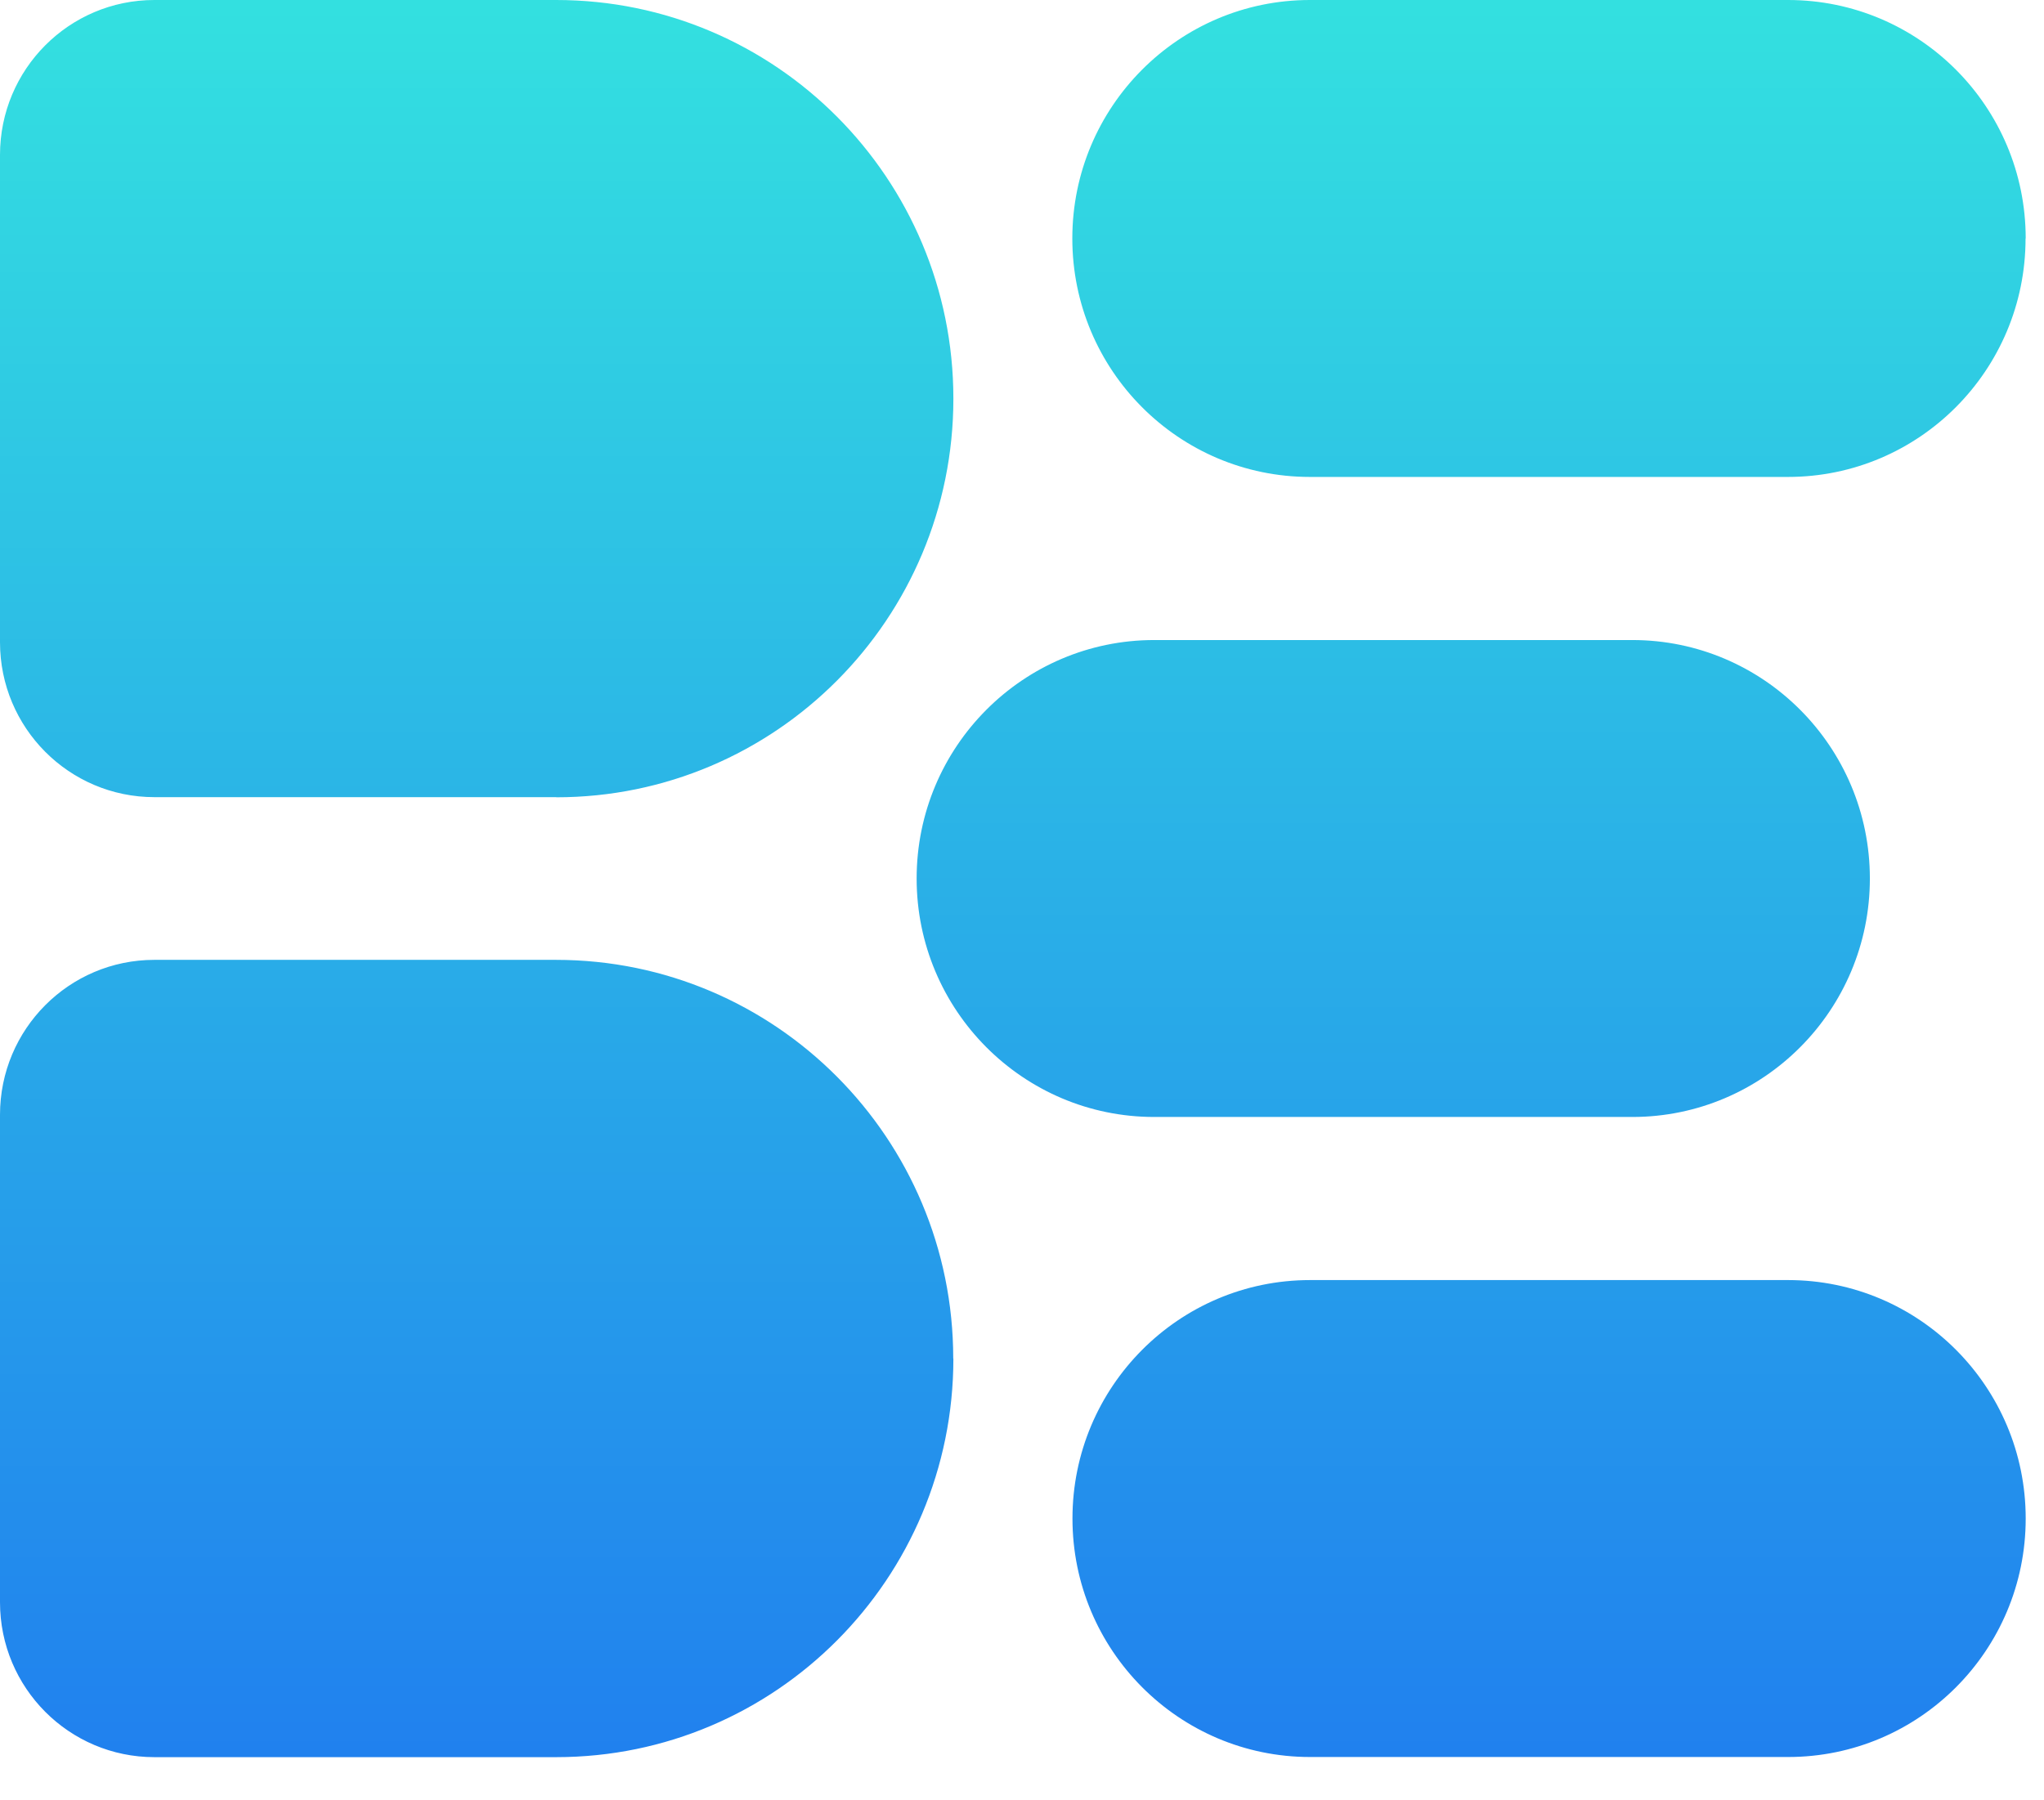 <?xml version="1.0" encoding="UTF-8"?>
<svg xmlns="http://www.w3.org/2000/svg" width="42" height="37" viewBox="0 0 42 37" fill="none">
  <path d="M11.429 16.383H3.172C1.42 16.383 0 14.958 0 13.199V3.184C0 1.425 1.42 0 3.172 0H11.429C15.936 0 19.59 3.668 19.59 8.193C19.59 12.718 15.936 16.386 11.429 16.386V16.383ZM19.587 27.92C19.587 23.395 15.933 19.727 11.426 19.727H3.172C1.42 19.727 0 21.152 0 22.911V32.929C0 34.688 1.42 36.113 3.172 36.113H11.429C15.936 36.113 19.59 32.445 19.59 27.92H19.587ZM41.624 4.901C41.624 2.195 39.438 0 36.739 0H26.916C24.22 0 22.034 2.195 22.034 4.901C22.034 7.607 24.22 9.802 26.916 9.802H36.739C39.435 9.802 41.621 7.607 41.621 4.901H41.624ZM41.624 31.209C41.624 28.503 39.438 26.308 36.742 26.308H26.919C24.223 26.308 22.037 28.503 22.037 31.209C22.037 33.915 24.223 36.11 26.919 36.11H36.742C39.438 36.11 41.624 33.915 41.624 31.209ZM38.422 18.055C38.422 15.349 36.236 13.154 33.541 13.154H23.717C21.022 13.154 18.835 15.349 18.835 18.055C18.835 20.761 21.022 22.956 23.717 22.956H33.541C36.236 22.956 38.422 20.761 38.422 18.055Z" fill="url(#paint0_linear_191_269)"></path>
  <defs>
    <linearGradient id="paint0_linear_191_269" x1="20.812" y1="40.5" x2="20.812" y2="-4.781" gradientUnits="userSpaceOnUse">
      <stop stop-color="#1E75F0"></stop>
      <stop offset="1" stop-color="#36EDDE"></stop>
    </linearGradient>
  </defs>
</svg>
